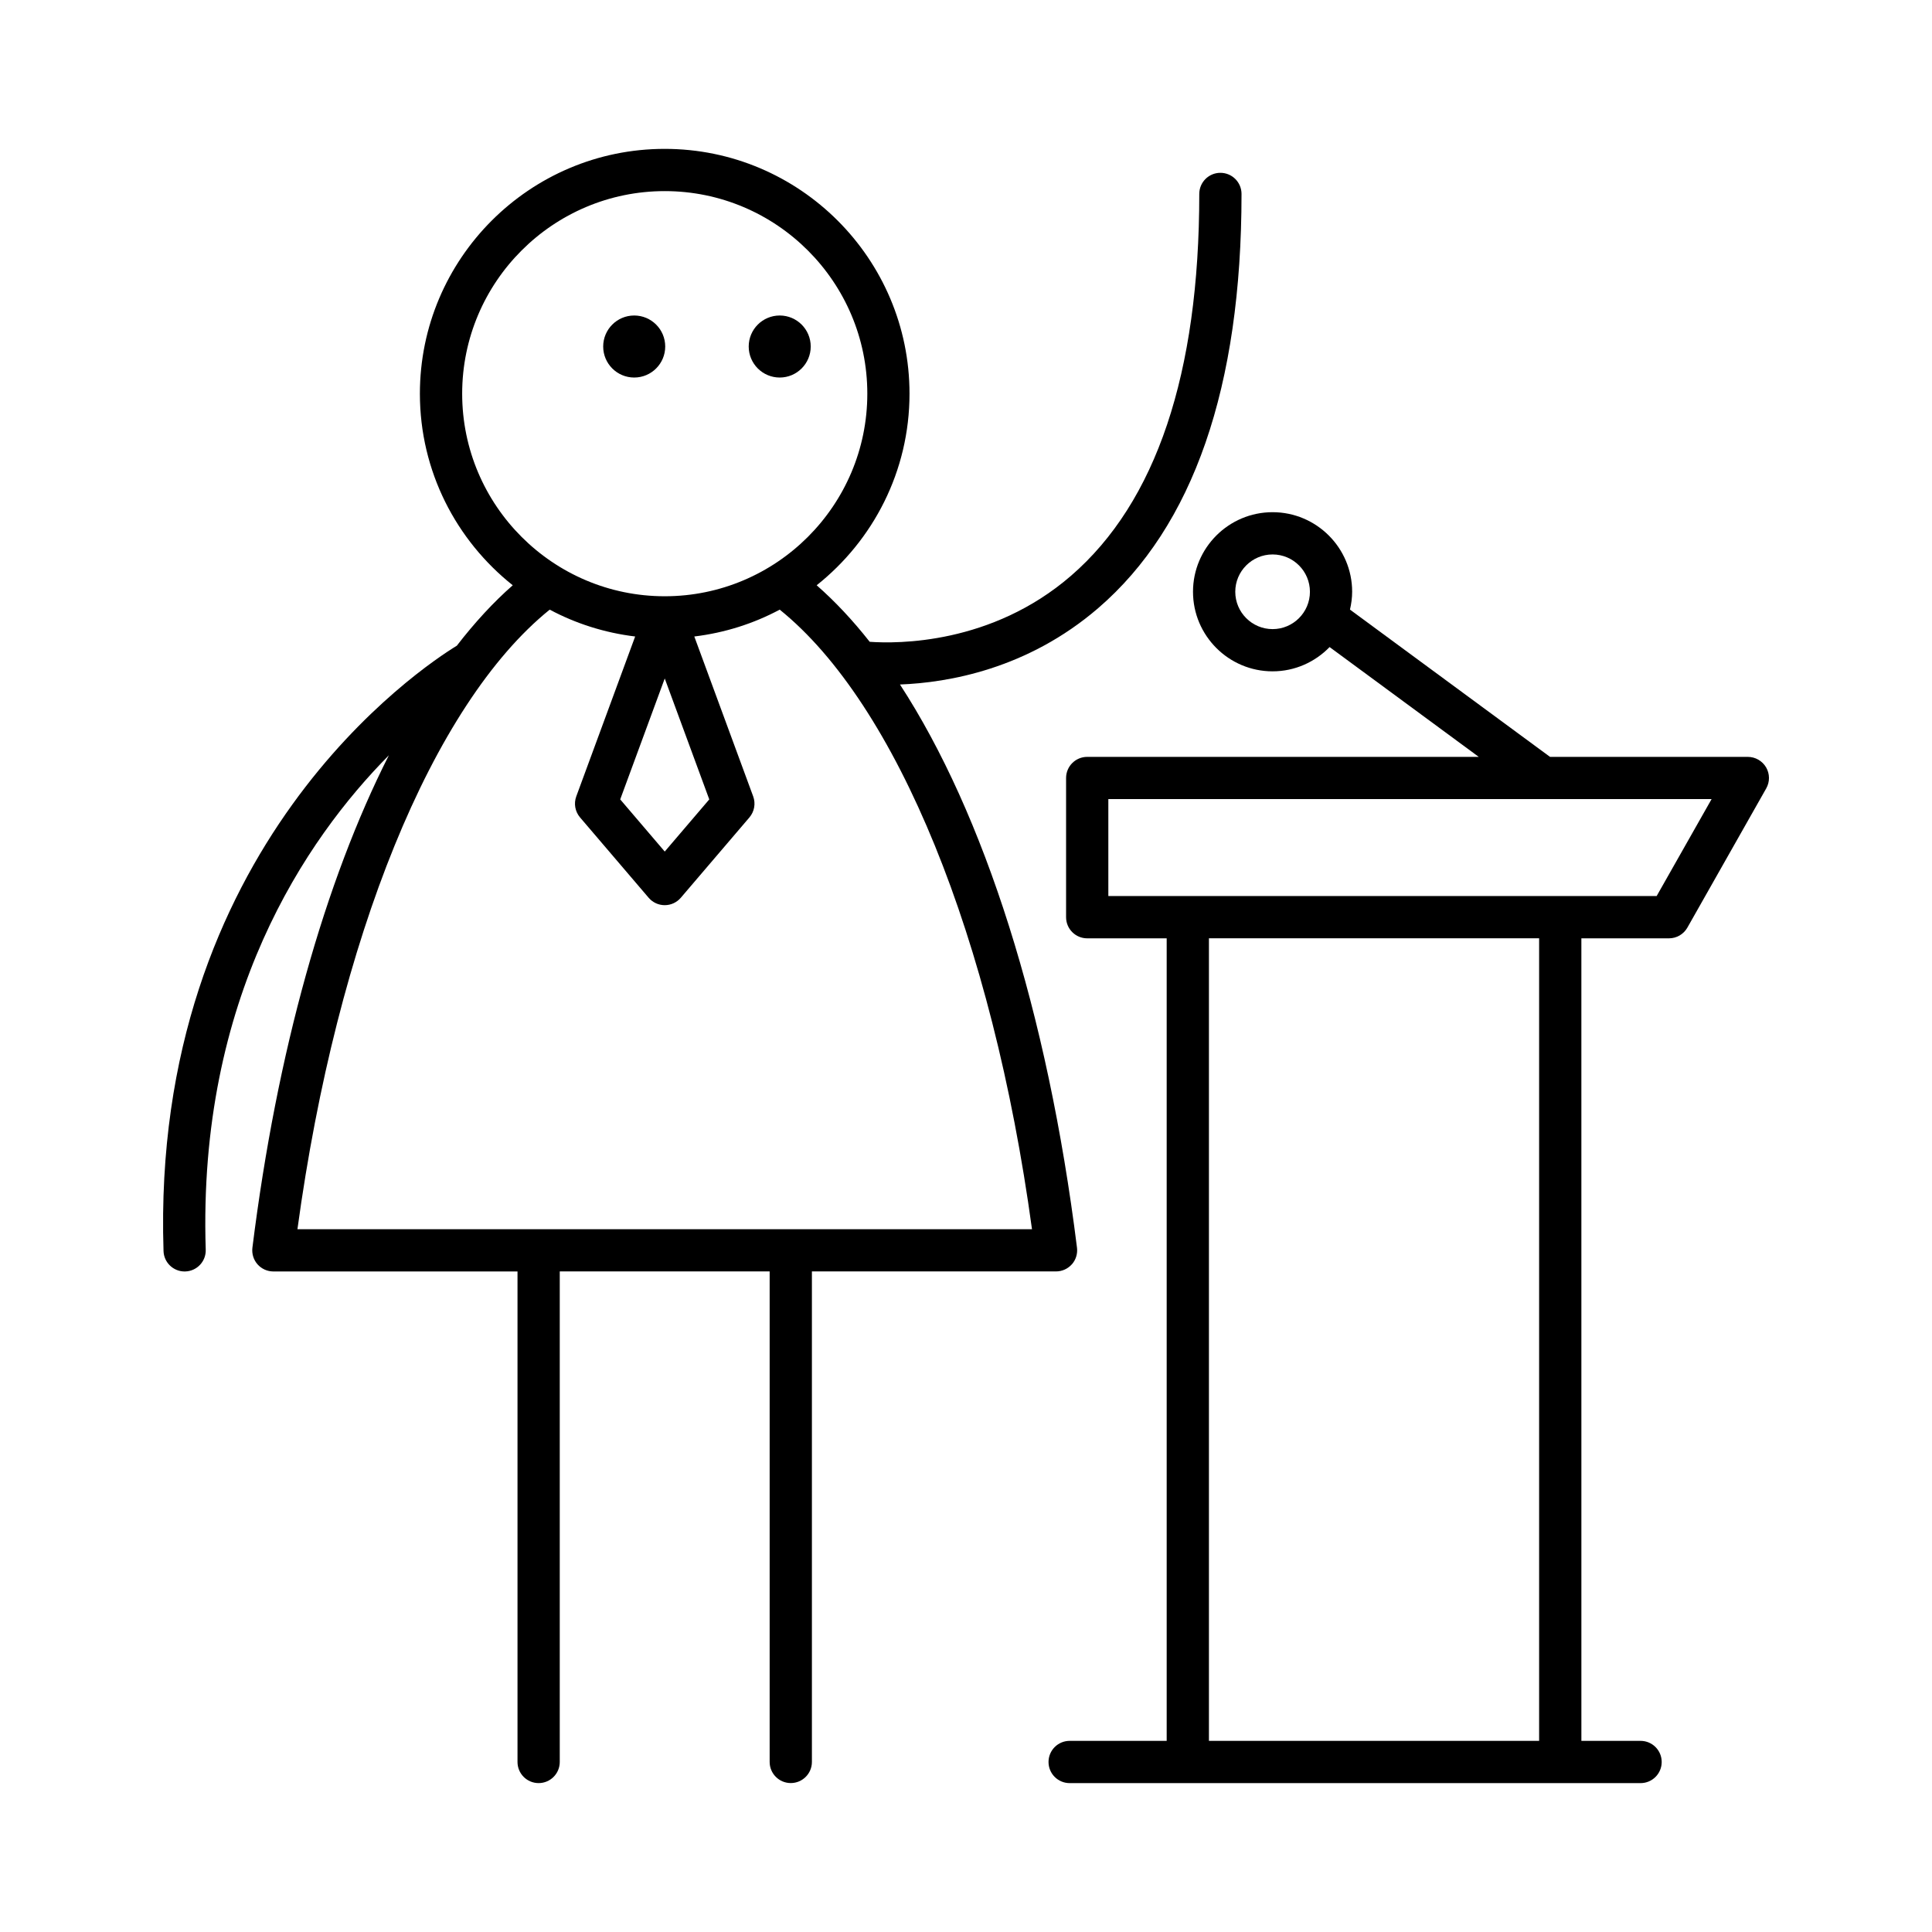 <?xml version="1.0" encoding="UTF-8"?>
<!-- Uploaded to: SVG Repo, www.svgrepo.com, Generator: SVG Repo Mixer Tools -->
<svg fill="#000000" width="800px" height="800px" version="1.1" viewBox="144 144 512 512" xmlns="http://www.w3.org/2000/svg">
 <g>
  <path d="m428.06 479.06c1.059-1.203 1.551-2.805 1.355-4.402-7.805-62.555-24.602-114.98-46.914-149.26 12.754-0.484 33.746-4.07 52.523-20.23 25.211-21.703 37.992-58.629 37.992-109.77 0-3.094-2.504-5.598-5.598-5.598s-5.598 2.504-5.598 5.598c0 47.625-11.43 81.668-33.969 101.17-21.102 18.266-46.113 18.035-53.371 17.516-4.504-5.719-9.195-10.727-14.055-14.98 14.965-11.895 24.605-30.215 24.605-50.773 0-35.773-29.105-64.879-64.879-64.879-35.77 0-64.875 29.105-64.875 64.879 0 20.559 9.641 38.879 24.609 50.773-5.137 4.5-10.078 9.879-14.82 16.012-9.23 5.644-81.184 53.223-77.727 160.42 0.094 3.027 2.582 5.418 5.586 5.418 0.066 0 0.125 0 0.188-0.004 3.09-0.098 5.516-2.684 5.41-5.773-2.144-66.707 26.504-108.74 48.535-131.02-16.938 33.43-29.672 78.457-36.164 130.5-0.195 1.598 0.297 3.199 1.355 4.402 1.066 1.203 2.59 1.891 4.199 1.891h64.699v129.99c0 3.094 2.504 5.598 5.598 5.598s5.598-2.504 5.598-5.598v-130h55.625v129.99c0 3.094 2.504 5.598 5.598 5.598s5.598-2.504 5.598-5.598v-129.99h64.699c1.605 0 3.129-0.688 4.195-1.891zm-161.58-230.73c0-29.602 24.082-53.684 53.684-53.684 29.602 0 53.684 24.082 53.684 53.684 0 29.602-24.082 53.684-53.684 53.684-29.605 0-53.684-24.082-53.684-53.684zm65.484 107.52-11.801 13.82-11.801-13.82 11.801-32.047zm-109.14 113.9c10.531-77.176 35.805-139.12 66.855-164.19 6.898 3.688 14.547 6.137 22.645 7.117l-15.605 42.375c-0.699 1.902-0.316 4.027 0.996 5.57l18.188 21.297c1.066 1.246 2.617 1.961 4.258 1.961s3.191-0.715 4.258-1.961l18.188-21.297c1.312-1.543 1.695-3.668 0.996-5.57l-15.605-42.375c8.094-0.98 15.738-3.426 22.637-7.117 31.055 25.059 56.32 87.008 66.855 164.19z"/>
  <path d="m358.85 235.83c0 4.539-3.68 8.219-8.215 8.219-4.539 0-8.219-3.68-8.219-8.219s3.68-8.219 8.219-8.219c4.535 0 8.215 3.68 8.215 8.219"/>
  <path d="m320.29 235.83c0 4.539-3.68 8.219-8.219 8.219-4.539 0-8.219-3.68-8.219-8.219s3.68-8.219 8.219-8.219c4.539 0 8.219 3.68 8.219 8.219"/>
  <path d="m607.19 344.58h-52.418l-53.016-39.031c0.352-1.523 0.578-3.094 0.578-4.727 0-11.629-9.461-21.086-21.09-21.086-11.629 0-21.086 9.457-21.086 21.086 0 11.629 9.457 21.09 21.086 21.09 5.93 0 11.277-2.481 15.113-6.434l39.523 29.098-103.76 0.004c-3.094 0-5.598 2.504-5.598 5.598v36.891c0 3.094 2.504 5.598 5.598 5.598h21.062v212.68h-25.715c-3.094 0-5.598 2.504-5.598 5.598s2.504 5.598 5.598 5.598h151.3c3.094 0 5.598-2.504 5.598-5.598s-2.504-5.598-5.598-5.598h-15.684l-0.004-212.68h23.219c2.016 0 3.875-1.082 4.871-2.836l20.895-36.891c0.984-1.734 0.969-3.859-0.031-5.582-1.008-1.715-2.852-2.777-4.84-2.777zm-125.94-33.859c-5.449 0-9.891-4.438-9.891-9.895 0-5.449 4.438-9.891 9.891-9.891 5.457 0 9.895 4.438 9.895 9.891s-4.441 9.895-9.895 9.895zm70.633 294.62h-87.504v-212.68h87.504zm31.148-223.88h-145.31v-25.695h159.87z"/>
 </g>
</svg>